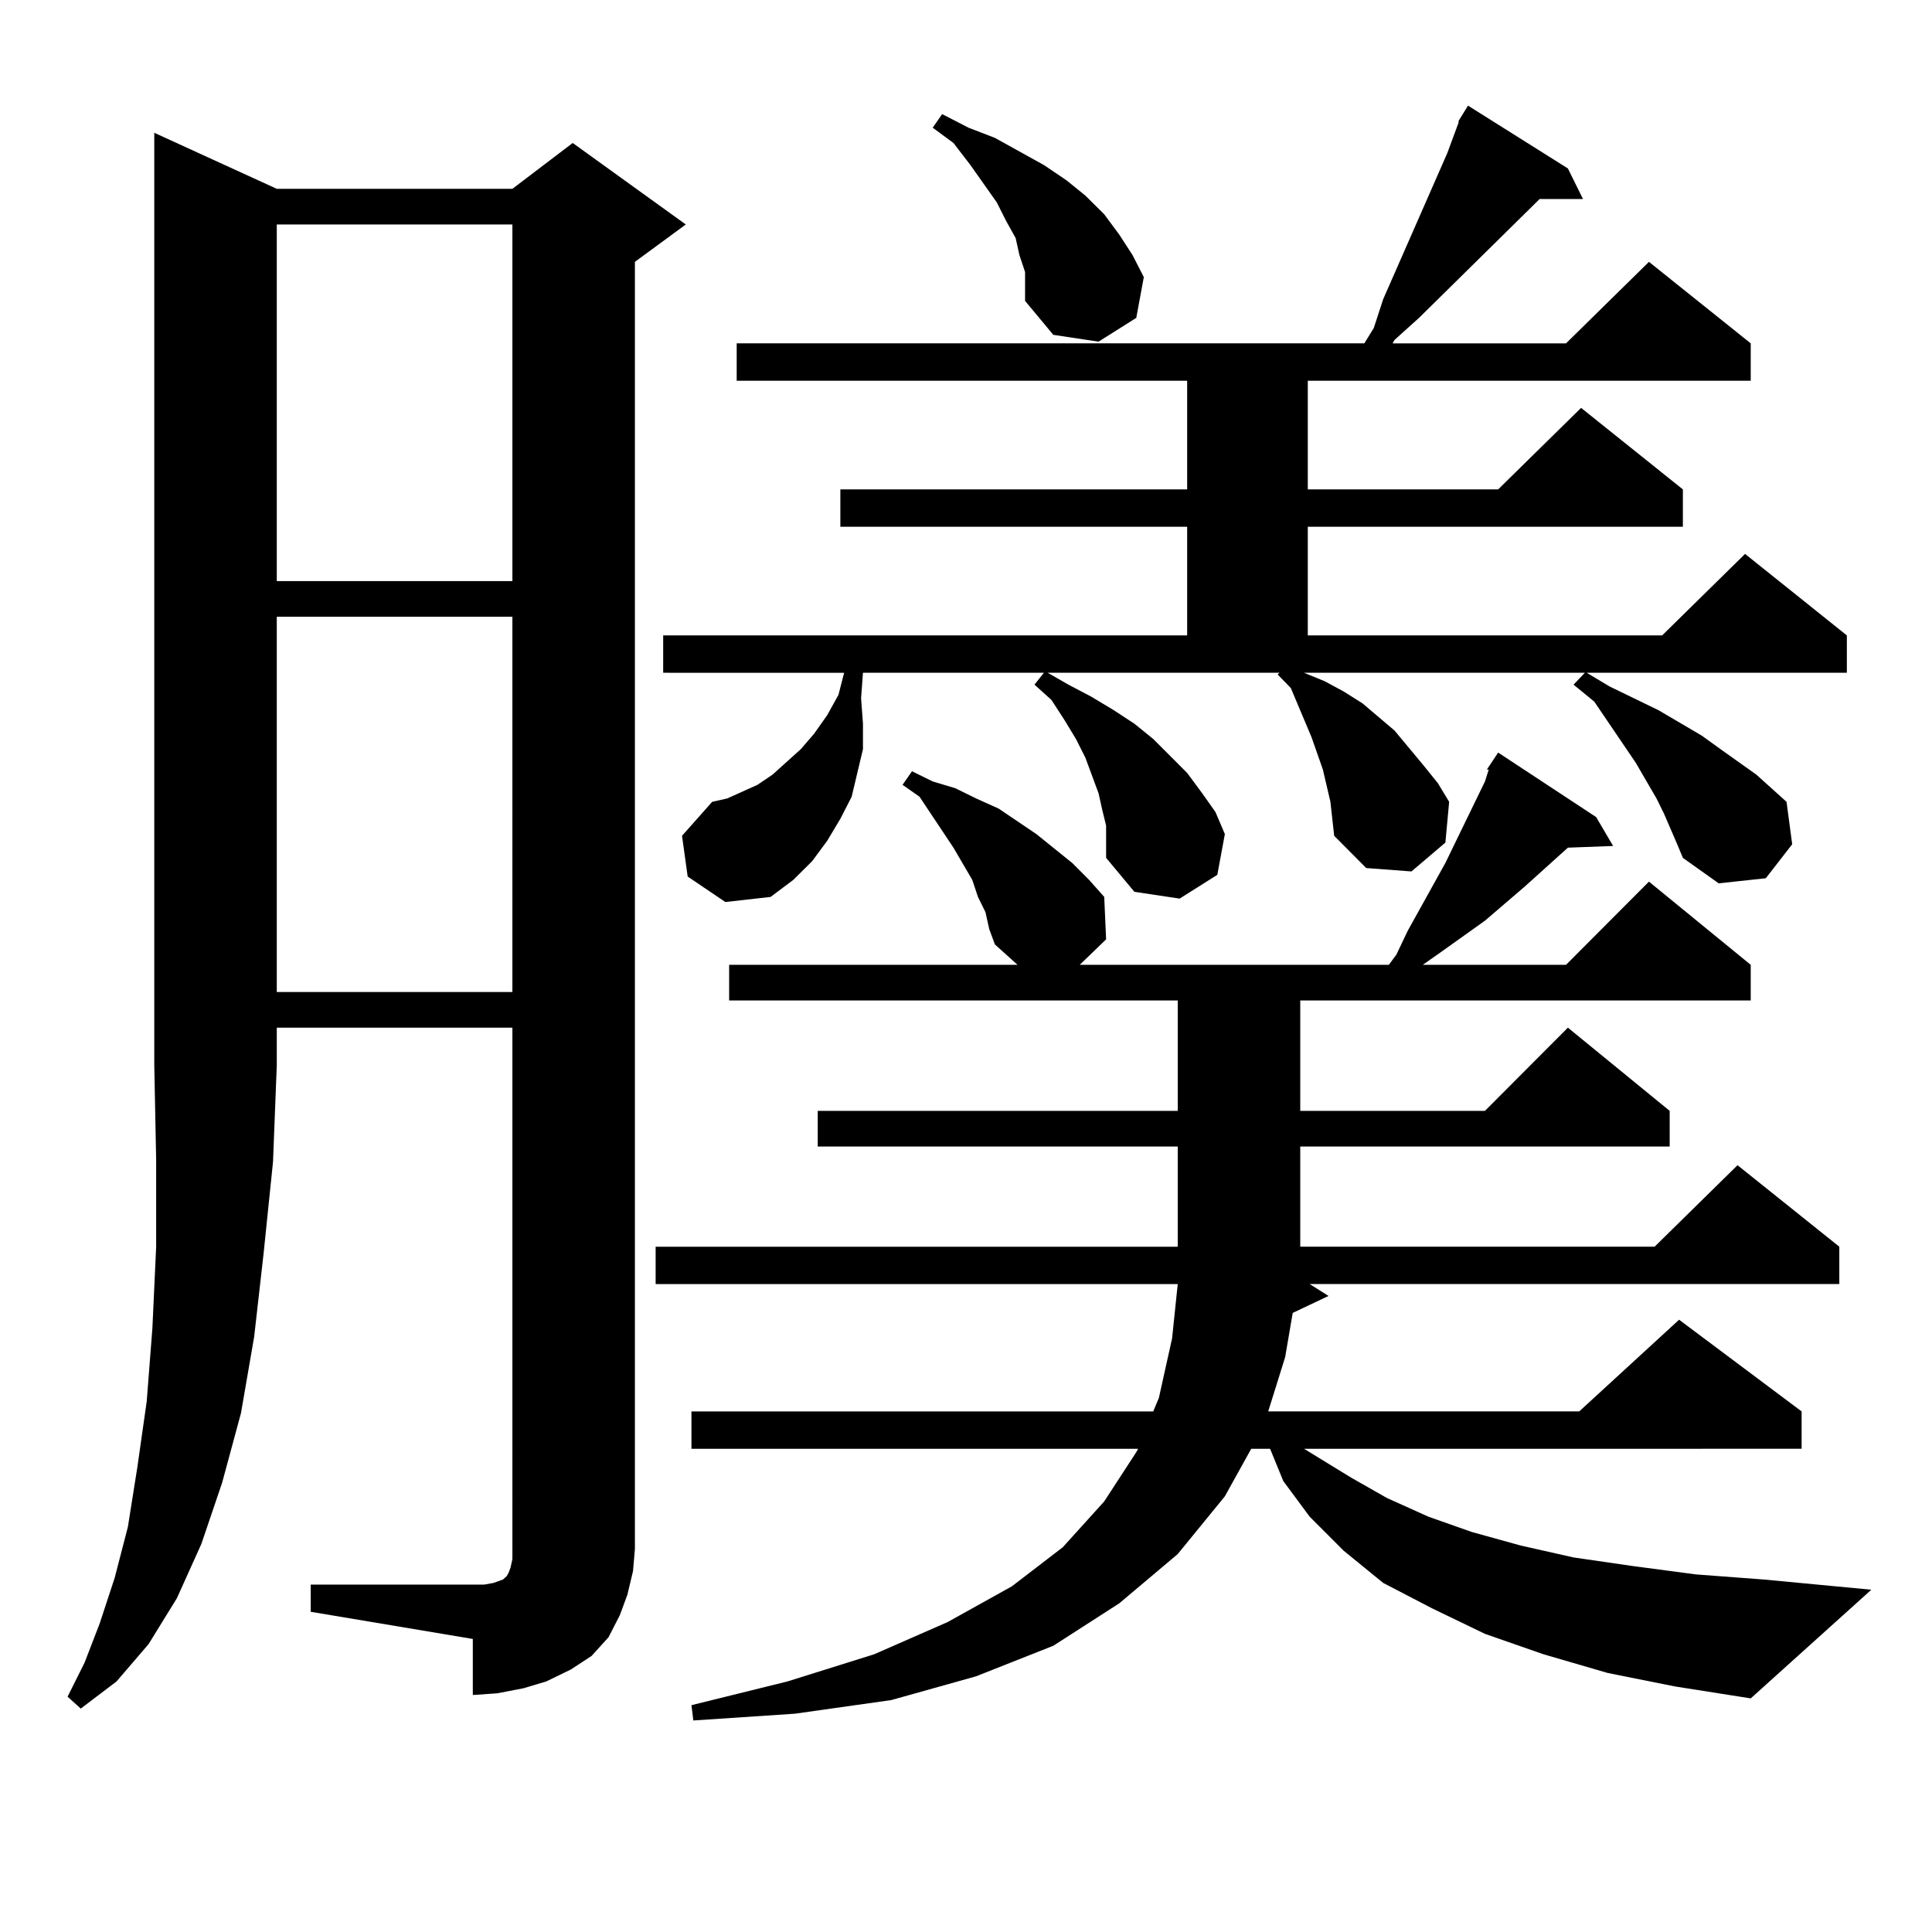 <?xml version="1.0" encoding="utf-8"?>
<!-- Generator: Adobe Illustrator 16.0.0, SVG Export Plug-In . SVG Version: 6.00 Build 0)  -->
<!DOCTYPE svg PUBLIC "-//W3C//DTD SVG 1.1//EN" "http://www.w3.org/Graphics/SVG/1.1/DTD/svg11.dtd">
<svg version="1.1" id="图层_1" xmlns="http://www.w3.org/2000/svg" xmlns:xlink="http://www.w3.org/1999/xlink" x="0px" y="0px"
	 width="1000px" height="1000px" viewBox="0 0 1000 1000" enable-background="new 0 0 1000 1000" xml:space="preserve">
<path d="M143.265,97.734h121.948l31.219-23.73l58.535,42.188l-26.341,19.336v666.211l-0.976,11.426l-2.927,12.305l-3.902,10.547
	l-5.854,11.426l-8.78,9.668l-10.731,7.031l-12.683,6.152l-11.707,3.516l-13.658,2.637l-12.683,0.879V848.32l-83.9-14.063v-14.063
	h83.9h5.854l4.878-0.879l4.878-1.758l1.951-1.758l0.976-1.758l0.976-2.637l0.976-4.395v-5.273V531.914H143.265v19.336l-1.951,50.098
	l-4.878,47.461l-4.878,43.066l-6.829,39.551l-9.756,36.035l-10.731,31.641l-12.683,28.125l-14.634,23.73L60.34,870.293
	l-18.536,14.063l-6.829-6.152l8.78-17.578l7.805-20.215l7.805-23.73l6.829-26.367l4.878-30.762l4.878-34.277l2.927-37.793
	l1.951-42.188v-44.824l-0.976-49.219V68.73L143.265,97.734z M143.265,116.191v184.57h121.948v-184.57H143.265z M143.265,319.219
	v194.238h121.948V319.219H143.265z M832.028,865.898l-33.17-9.668l-30.243-10.547L741.299,832.5l-25.365-13.184l-20.487-16.699
	l-17.561-17.578l-13.658-18.457l-6.829-16.699h-9.756l-13.658,24.609l-24.39,29.883l-30.243,25.488l-34.146,21.973l-39.999,15.82
	l-43.901,12.305l-49.755,7.031l-52.682,3.516l-0.976-7.91l49.755-12.305l44.877-14.063l38.048-16.699l33.17-18.457l26.341-20.215
	l21.463-23.73l16.585-25.488l0.976-1.758H357.894v-19.336h239.019l2.927-7.031l6.829-30.762l2.927-28.125H339.357v-19.336h270.237
	v-51.855H423.258V574.98h186.337v-57.129H377.405v-18.457H526.67l-11.707-10.547l-2.927-7.91l-1.951-8.789l-3.902-7.91l-2.927-8.789
	L493.5,438.75l-17.561-26.367l-8.78-6.152l4.878-7.031l10.731,5.273l11.707,3.516l10.731,5.273l11.707,5.273l19.512,13.184
	l18.536,14.941l8.78,8.789l7.805,8.789l0.976,21.973l-13.658,13.184H718.86l3.902-5.273l5.854-12.305l6.829-12.305l12.683-22.852
	l20.487-42.188l1.951-6.152h-0.976l5.854-8.789l50.73,33.398l8.78,14.941l-23.414,0.879l-22.438,20.215l-20.487,17.578
	l-23.414,16.699l-8.78,6.152h74.145l42.926-43.066l52.682,43.066v18.457H673.008v57.129h95.607l42.926-43.066l52.682,43.066v18.457
	H673.008v51.855h183.41l42.926-42.188l52.682,42.188v19.336h-274.14l9.756,6.152l-18.536,8.789l-3.902,22.852l-8.78,28.125h160.972
	l51.706-47.461l63.413,47.461v19.336H674.959l24.39,14.941l18.536,10.547l21.463,9.668l22.438,7.91l25.365,7.031l27.316,6.152
	l30.243,4.395l33.17,4.395l35.121,2.637l55.608,5.273l-62.438,56.25l-39.023-6.152L832.028,865.898z M868.125,436.992l-6.829-15.82
	l-3.902-7.91l-10.731-18.457l-21.463-31.641l-10.731-8.789l5.854-6.152H674.959l10.731,4.395l9.756,5.273l9.756,6.152l16.585,14.063
	l14.634,17.578l7.805,9.668l5.854,9.668l-1.951,21.094l-17.561,14.941l-23.414-1.758l-16.585-16.699l-1.951-17.578l-3.902-16.699
	l-5.854-16.699l-10.731-25.488l-6.829-7.031l0.976-0.879H542.279l10.731,6.152l11.707,6.152l11.707,7.031l10.731,7.031l9.756,7.91
	l17.561,17.578l7.805,10.547l6.829,9.668l4.878,11.426l-3.902,21.094l-19.512,12.305l-23.414-3.516l-14.634-17.578v-7.91v-8.789
	l-1.951-7.91l-1.951-8.789l-6.829-18.457l-4.878-9.668l-5.854-9.668l-6.829-10.547l-8.78-7.91l4.878-6.152h-93.656l-0.976,13.184
	l0.976,13.184v13.184l-2.927,12.305l-2.927,12.305l-5.854,11.426l-6.829,11.426l-7.805,10.547l-9.756,9.668l-11.707,8.789
	l-23.414,2.637l-19.512-13.184l-2.927-21.094l15.609-17.578l7.805-1.758l7.805-3.516l7.805-3.516l7.805-5.273l6.829-6.152
	l7.805-7.031l6.829-7.91l6.829-9.668l5.854-10.547l2.927-11.426H343.26v-19.336h271.213v-56.25H434.965v-19.336h179.508v-56.25
	H381.308v-19.336h324.87l4.878-7.91l4.878-14.941l33.17-75.586l5.854-15.82v-0.879l4.878-7.91l51.706,32.52l7.805,15.82h-22.438
	l-62.438,61.523l-12.683,11.426l-0.976,1.758h89.754l42.926-42.188l52.682,42.188v19.336H676.91v56.25h98.534l42.926-42.188
	l52.682,42.188v19.336H676.91v56.25h183.41l42.926-42.188l52.682,42.188v19.336H821.297l11.707,7.031l25.365,12.305l22.438,13.184
	l9.756,7.031l18.536,13.184l15.609,14.063l2.927,21.973l-13.658,17.578l-24.39,2.637l-18.536-13.184L868.125,436.992z
	 M530.572,140.801l-2.927-8.789l-1.951-8.789l-4.878-8.789l-4.878-9.668L502.28,85.43l-8.78-11.426l-10.731-7.91l4.878-7.031
	l13.658,7.031l13.658,5.273l12.683,7.031l12.683,7.031l11.707,7.91l9.756,7.91l9.756,9.668l7.805,10.547l6.829,10.547l5.854,11.426
	l-3.902,21.094l-19.512,12.305l-23.414-3.516l-14.634-17.578v-7.031V140.801z"/>
</svg>
